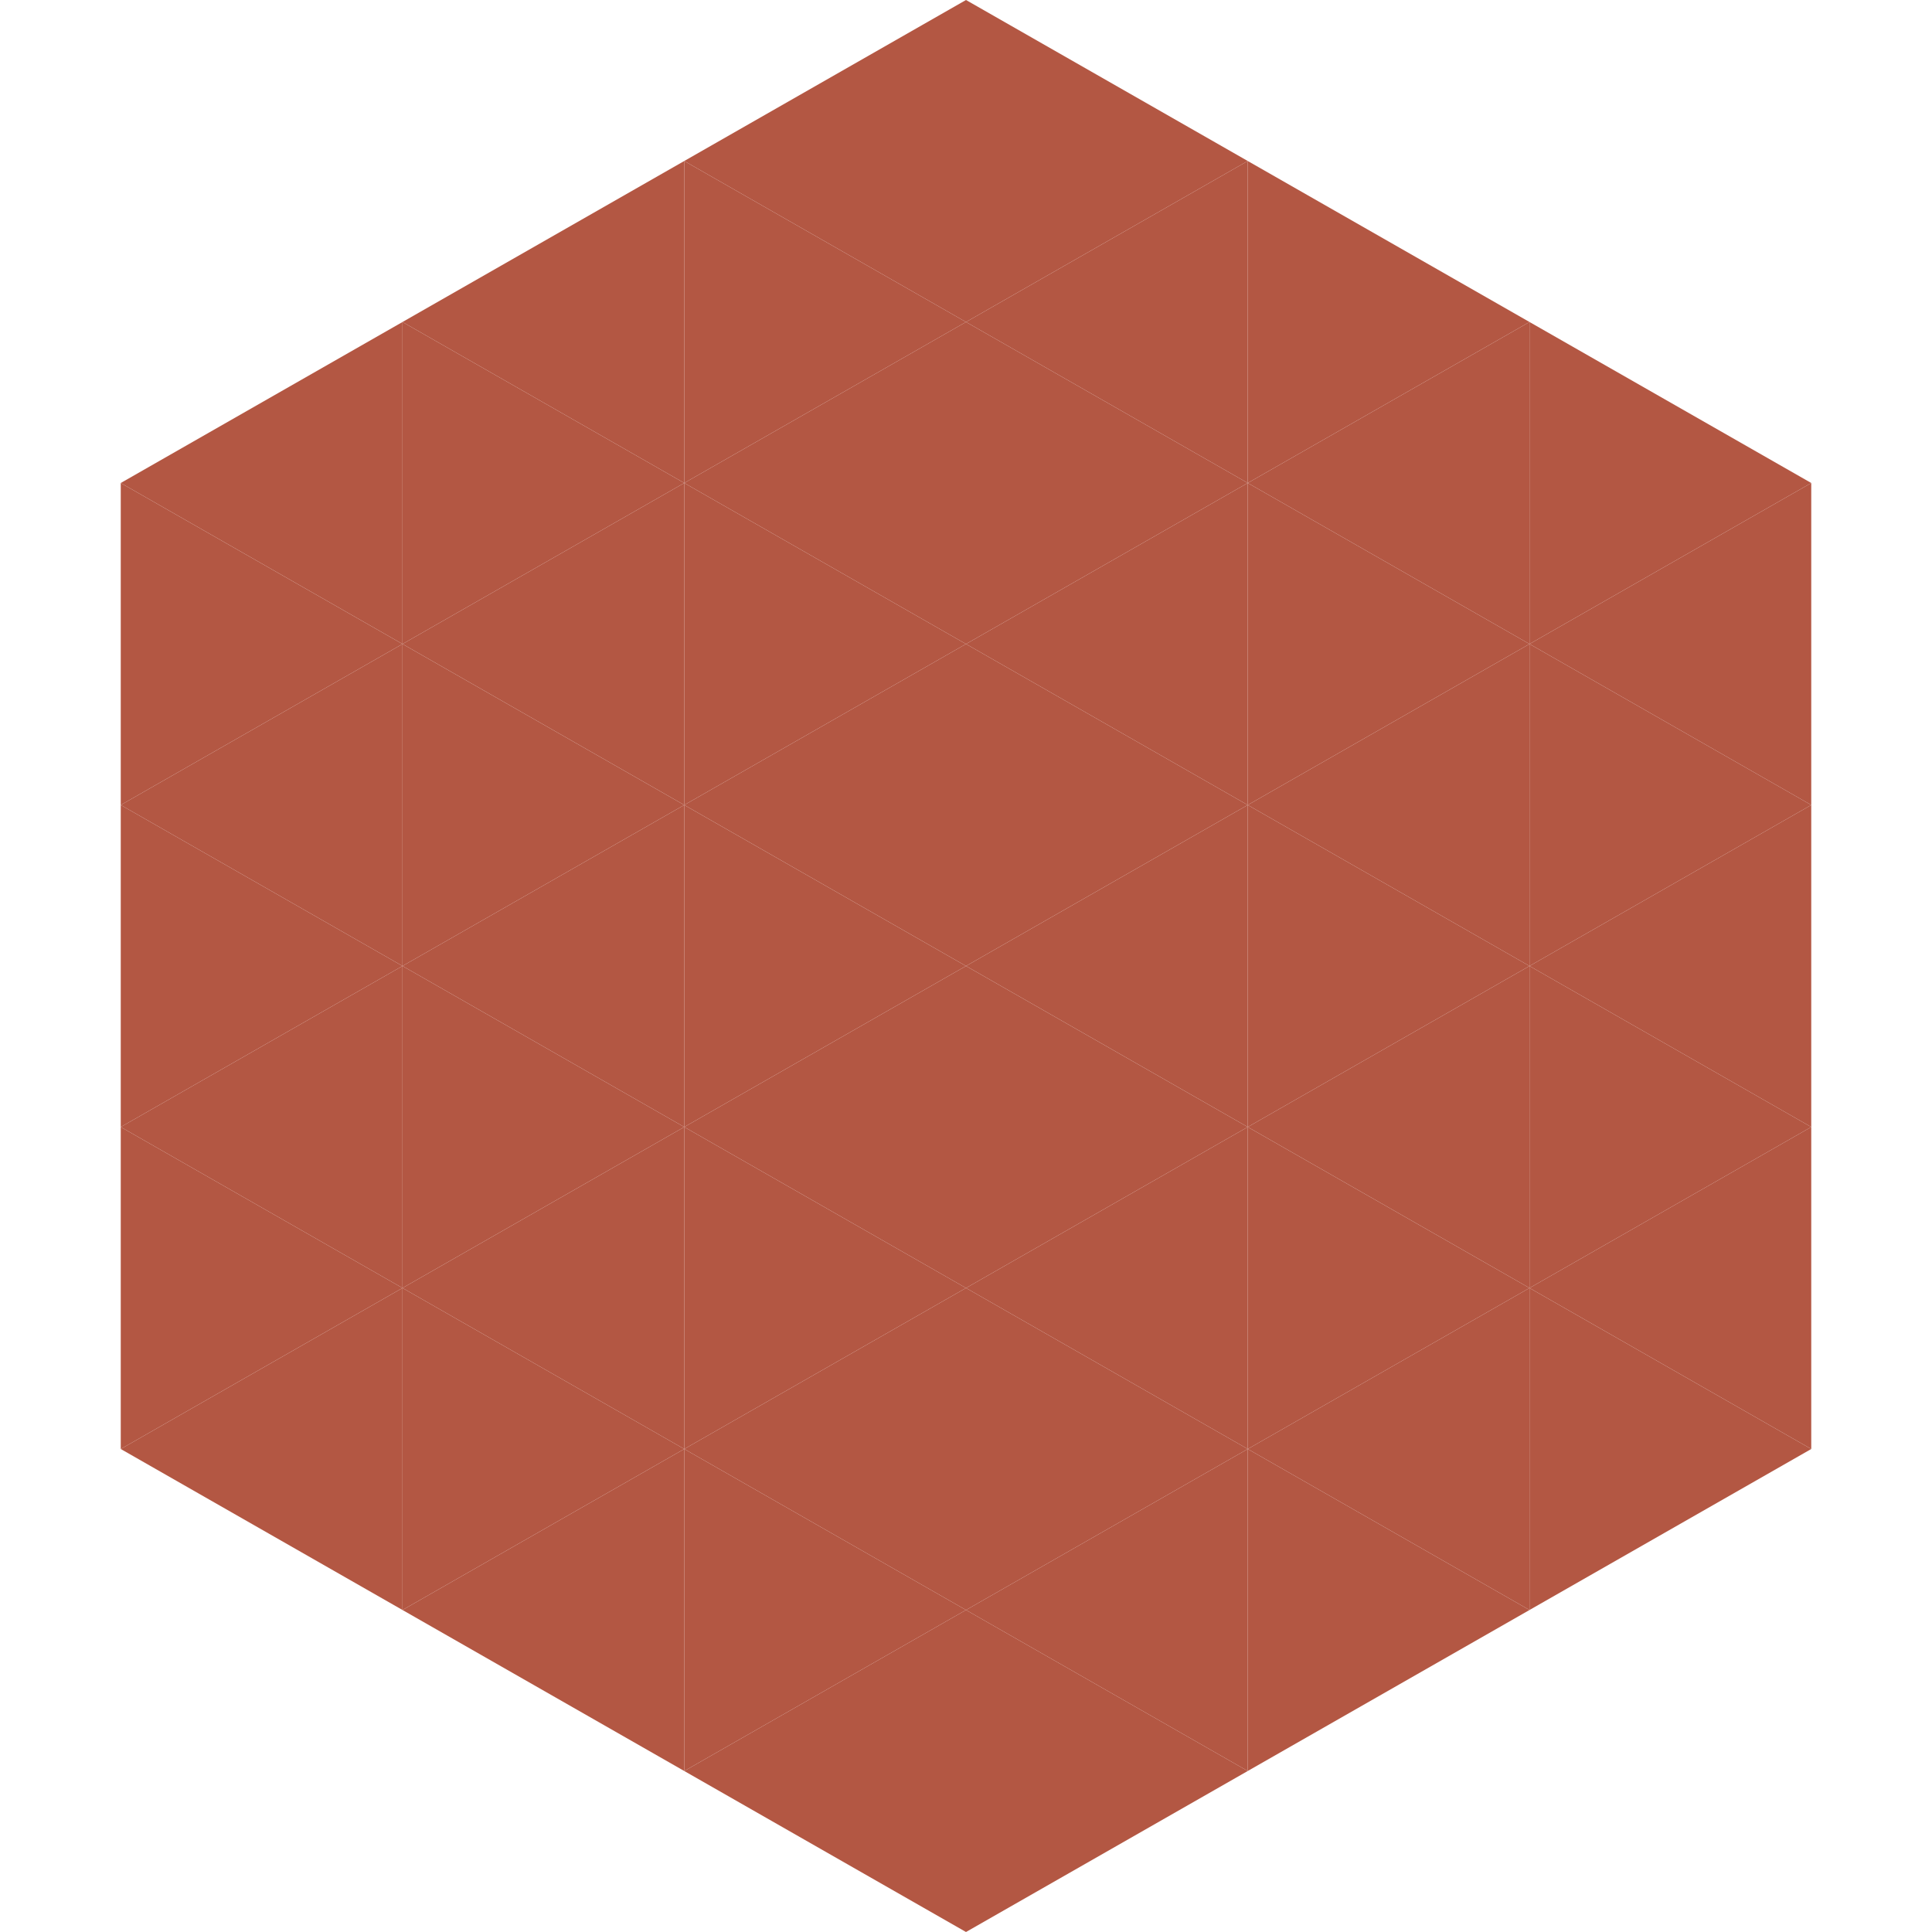 <?xml version="1.0"?>
<!-- Generated by SVGo -->
<svg width="240" height="240"
     xmlns="http://www.w3.org/2000/svg"
     xmlns:xlink="http://www.w3.org/1999/xlink">
<polygon points="50,40 15,60 50,80" style="fill:rgb(179,87,67)" />
<polygon points="190,40 225,60 190,80" style="fill:rgb(179,87,67)" />
<polygon points="15,60 50,80 15,100" style="fill:rgb(179,87,67)" />
<polygon points="225,60 190,80 225,100" style="fill:rgb(179,87,67)" />
<polygon points="50,80 15,100 50,120" style="fill:rgb(179,87,67)" />
<polygon points="190,80 225,100 190,120" style="fill:rgb(179,87,67)" />
<polygon points="15,100 50,120 15,140" style="fill:rgb(179,87,67)" />
<polygon points="225,100 190,120 225,140" style="fill:rgb(179,87,67)" />
<polygon points="50,120 15,140 50,160" style="fill:rgb(179,87,67)" />
<polygon points="190,120 225,140 190,160" style="fill:rgb(179,87,67)" />
<polygon points="15,140 50,160 15,180" style="fill:rgb(179,87,67)" />
<polygon points="225,140 190,160 225,180" style="fill:rgb(179,87,67)" />
<polygon points="50,160 15,180 50,200" style="fill:rgb(179,87,67)" />
<polygon points="190,160 225,180 190,200" style="fill:rgb(179,87,67)" />
<polygon points="15,180 50,200 15,220" style="fill:rgb(255,255,255); fill-opacity:0" />
<polygon points="225,180 190,200 225,220" style="fill:rgb(255,255,255); fill-opacity:0" />
<polygon points="50,0 85,20 50,40" style="fill:rgb(255,255,255); fill-opacity:0" />
<polygon points="190,0 155,20 190,40" style="fill:rgb(255,255,255); fill-opacity:0" />
<polygon points="85,20 50,40 85,60" style="fill:rgb(179,87,67)" />
<polygon points="155,20 190,40 155,60" style="fill:rgb(179,87,67)" />
<polygon points="50,40 85,60 50,80" style="fill:rgb(179,87,67)" />
<polygon points="190,40 155,60 190,80" style="fill:rgb(179,87,67)" />
<polygon points="85,60 50,80 85,100" style="fill:rgb(179,87,67)" />
<polygon points="155,60 190,80 155,100" style="fill:rgb(179,87,67)" />
<polygon points="50,80 85,100 50,120" style="fill:rgb(179,87,67)" />
<polygon points="190,80 155,100 190,120" style="fill:rgb(179,87,67)" />
<polygon points="85,100 50,120 85,140" style="fill:rgb(179,87,67)" />
<polygon points="155,100 190,120 155,140" style="fill:rgb(179,87,67)" />
<polygon points="50,120 85,140 50,160" style="fill:rgb(179,87,67)" />
<polygon points="190,120 155,140 190,160" style="fill:rgb(179,87,67)" />
<polygon points="85,140 50,160 85,180" style="fill:rgb(179,87,67)" />
<polygon points="155,140 190,160 155,180" style="fill:rgb(179,87,67)" />
<polygon points="50,160 85,180 50,200" style="fill:rgb(179,87,67)" />
<polygon points="190,160 155,180 190,200" style="fill:rgb(179,87,67)" />
<polygon points="85,180 50,200 85,220" style="fill:rgb(179,87,67)" />
<polygon points="155,180 190,200 155,220" style="fill:rgb(179,87,67)" />
<polygon points="120,0 85,20 120,40" style="fill:rgb(179,87,67)" />
<polygon points="120,0 155,20 120,40" style="fill:rgb(179,87,67)" />
<polygon points="85,20 120,40 85,60" style="fill:rgb(179,87,67)" />
<polygon points="155,20 120,40 155,60" style="fill:rgb(179,87,67)" />
<polygon points="120,40 85,60 120,80" style="fill:rgb(179,87,67)" />
<polygon points="120,40 155,60 120,80" style="fill:rgb(179,87,67)" />
<polygon points="85,60 120,80 85,100" style="fill:rgb(179,87,67)" />
<polygon points="155,60 120,80 155,100" style="fill:rgb(179,87,67)" />
<polygon points="120,80 85,100 120,120" style="fill:rgb(179,87,67)" />
<polygon points="120,80 155,100 120,120" style="fill:rgb(179,87,67)" />
<polygon points="85,100 120,120 85,140" style="fill:rgb(179,87,67)" />
<polygon points="155,100 120,120 155,140" style="fill:rgb(179,87,67)" />
<polygon points="120,120 85,140 120,160" style="fill:rgb(179,87,67)" />
<polygon points="120,120 155,140 120,160" style="fill:rgb(179,87,67)" />
<polygon points="85,140 120,160 85,180" style="fill:rgb(179,87,67)" />
<polygon points="155,140 120,160 155,180" style="fill:rgb(179,87,67)" />
<polygon points="120,160 85,180 120,200" style="fill:rgb(179,87,67)" />
<polygon points="120,160 155,180 120,200" style="fill:rgb(179,87,67)" />
<polygon points="85,180 120,200 85,220" style="fill:rgb(179,87,67)" />
<polygon points="155,180 120,200 155,220" style="fill:rgb(179,87,67)" />
<polygon points="120,200 85,220 120,240" style="fill:rgb(179,87,67)" />
<polygon points="120,200 155,220 120,240" style="fill:rgb(179,87,67)" />
<polygon points="85,220 120,240 85,260" style="fill:rgb(255,255,255); fill-opacity:0" />
<polygon points="155,220 120,240 155,260" style="fill:rgb(255,255,255); fill-opacity:0" />
</svg>
